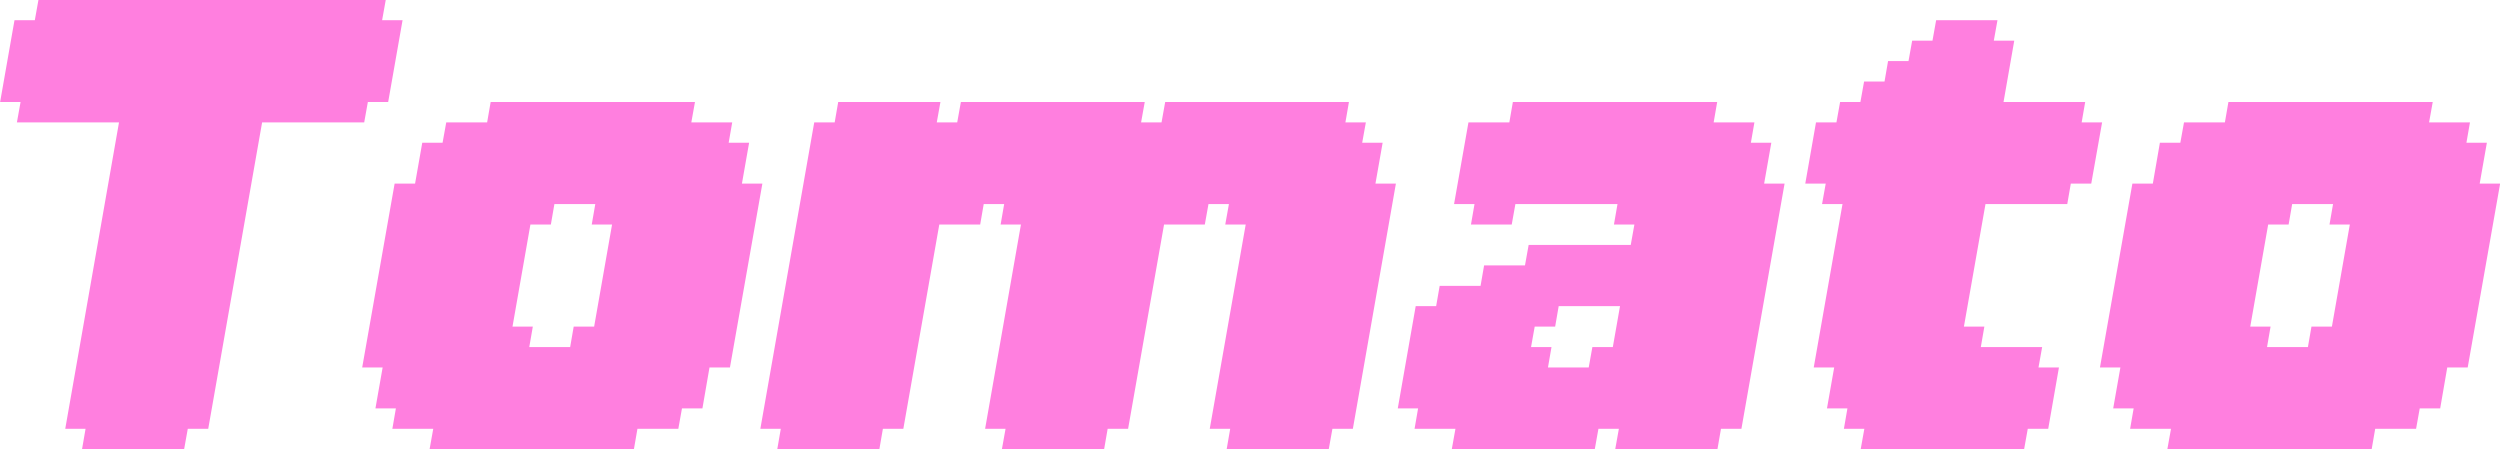 <svg id="p2-name-3.svg" xmlns="http://www.w3.org/2000/svg" width="198.1" height="35.59" viewBox="0 0 198.1 35.59">
  <defs>
    <style>
      .cls-1 {
        fill: #ff7fdf;
        fill-rule: evenodd;
      }
    </style>
  </defs>
  <path id="Tomato_のコピー" data-name="Tomato のコピー" class="cls-1" d="M2540.07,6469.27h1.62l-0.29,1.62h8.09l-4.26,24.28h1.61l-0.28,1.62h8.09l0.29-1.62h1.62l4.27-24.28h8.09l0.29-1.62h1.61l1.14-6.48h-1.62l0.29-1.62h-27.52l-0.29,1.62h-1.61Zm35.06,3.23h-1.61l-0.57,3.24h-1.62l-2.57,14.57h1.62l-0.57,3.24h1.62l-0.28,1.62h3.24l-0.29,1.62h16.19l0.28-1.62h3.24l0.29-1.62h1.62l0.56-3.24h1.62l2.57-14.57h-1.62l0.57-3.24h-1.62l0.28-1.61h-3.24l0.29-1.62h-16.19l-0.28,1.62h-3.24Zm11.82,6.48h1.61l-1.42,8.09h-1.62l-0.28,1.62H2582l0.28-1.62h-1.61l1.42-8.09h1.62l0.28-1.62h3.24Zm17.63-8.09-4.27,24.28h1.62l-0.28,1.62h8.09l0.28-1.62h1.62l2.85-16.19h3.24l0.28-1.62h1.62l-0.28,1.62h1.61l-2.84,16.19h1.62l-0.29,1.62h8.1l0.28-1.62h1.62l2.85-16.19h3.23l0.29-1.62h1.62l-0.29,1.62h1.62l-2.85,16.19h1.62l-0.28,1.62h8.09l0.29-1.62h1.62l3.41-19.43h-1.62l0.57-3.24H2648l0.29-1.61h-1.62l0.28-1.62h-14.56l-0.29,1.62h-1.62l0.29-1.62H2616.2l-0.29,1.62h-1.62l0.29-1.62h-8.1l-0.28,1.62h-1.62Zm51.84,0-1.14,6.47h1.62l-0.28,1.62h3.23l0.29-1.62h8.09l-0.28,1.62h1.62l-0.29,1.62h-8.09l-0.29,1.62h-3.24l-0.28,1.62h-3.24l-0.28,1.61h-1.62l-1.42,8.1h1.61l-0.28,1.62h3.24l-0.29,1.62h11.33l0.29-1.62h1.62l-0.29,1.62h8.1l0.28-1.62h1.62l3.42-19.43h-1.62l0.57-3.24h-1.62l0.28-1.61h-3.23l0.28-1.62h-16.19l-0.28,1.62h-3.24Zm12.01,14.56-0.57,3.24h-1.62l-0.29,1.62h-3.23l0.28-1.62h-1.62l0.29-1.62h1.62l0.28-1.62h4.86Zm22.86-19.42h-1.62l-0.28,1.62h-1.62l-0.29,1.62h-1.61l-0.29,1.62h-1.62l-0.85,4.85h1.62l-0.29,1.62h1.62l-2.28,12.95h1.62l-0.57,3.24h1.62l-0.28,1.62h1.62l-0.29,1.62h12.95l0.29-1.62h1.62l0.85-4.86h-1.62l0.29-1.62h-4.86l0.28-1.62h-1.62l1.71-9.71h6.48l0.28-1.62h1.62l0.86-4.85h-1.62l0.28-1.62h-6.47l0.85-4.86h-1.62l0.29-1.62h-4.86l-0.29,1.62h-1.61Zm21.54,6.47h-1.62l-0.56,3.24h-1.62l-2.57,14.57h1.62l-0.57,3.24h1.62l-0.28,1.62h3.24l-0.29,1.62h16.19l0.28-1.62h3.24l0.29-1.62h1.62l0.56-3.24h1.62l2.57-14.57h-1.62l0.57-3.24h-1.62l0.28-1.61h-3.24l0.29-1.62h-16.19l-0.28,1.62h-3.24Zm11.82,6.48h1.61l-1.42,8.09h-1.62l-0.28,1.62h-3.24l0.28-1.62h-1.61l1.42-8.09h1.62l0.28-1.62h3.24Z" transform="translate(-2540.06 -6461.19)"/>
</svg>
